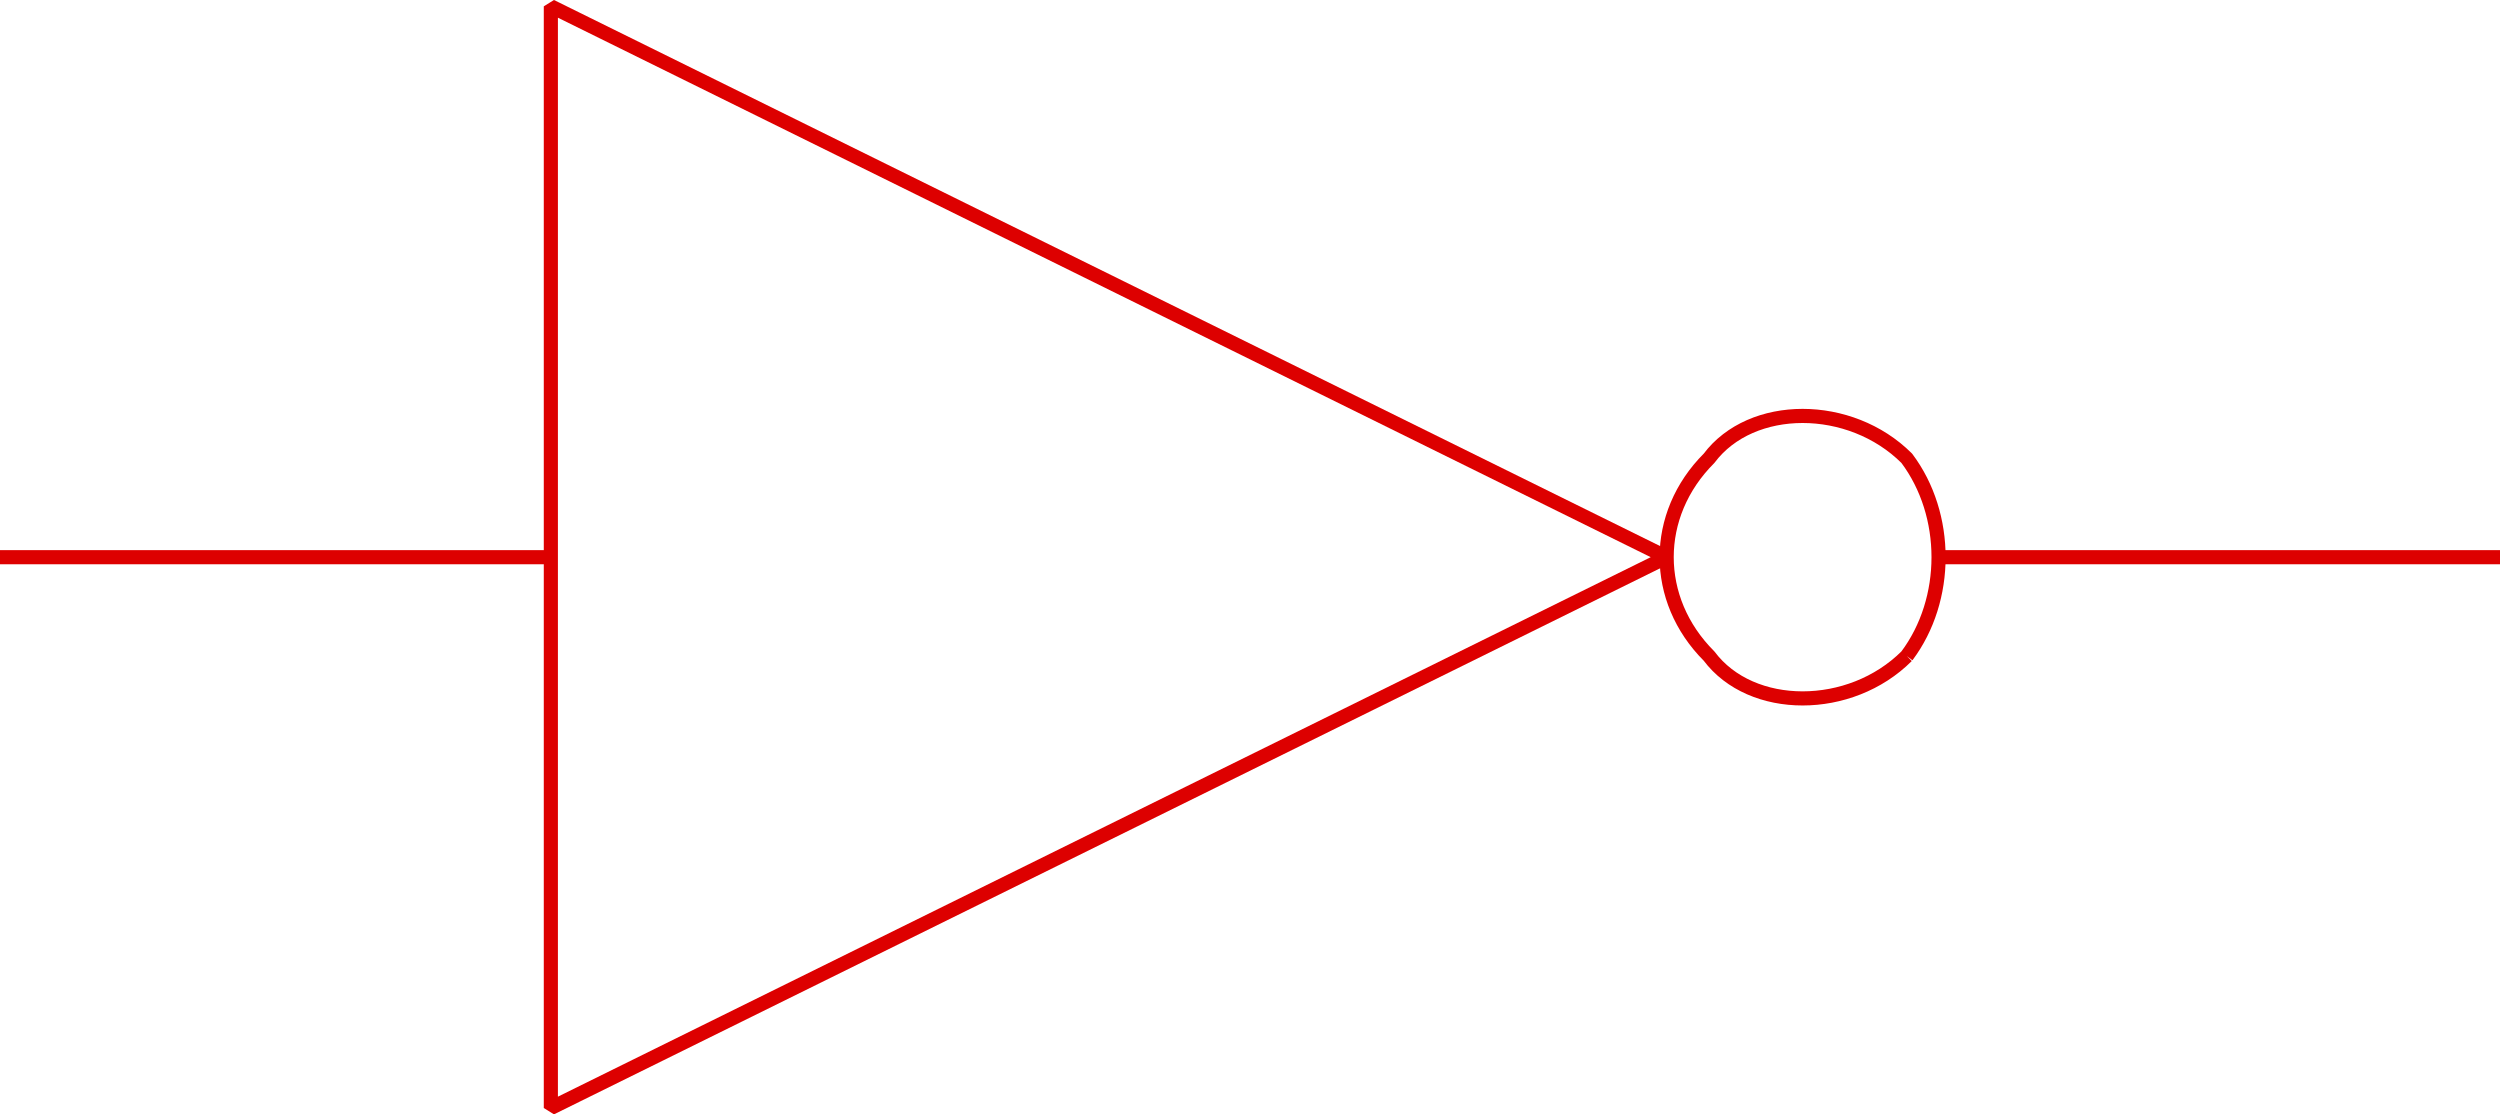 <svg width="177" height="78.897" version="1.2" xmlns="http://www.w3.org/2000/svg"><g fill="none" stroke="#d00" fill-rule="evenodd" stroke-linejoin="bevel" font-family="'Sans Serif'" font-size="12.5" font-weight="400"><path d="m118 39.448-79-39v78l79-39m-79 0H0m137 0h40"/><path d="M135 46.448c-4 4-11 4-14 0-4-4-4-10 0-14 3-4 10-4 14 0 3 4 3 10 0 14"/></g></svg>

